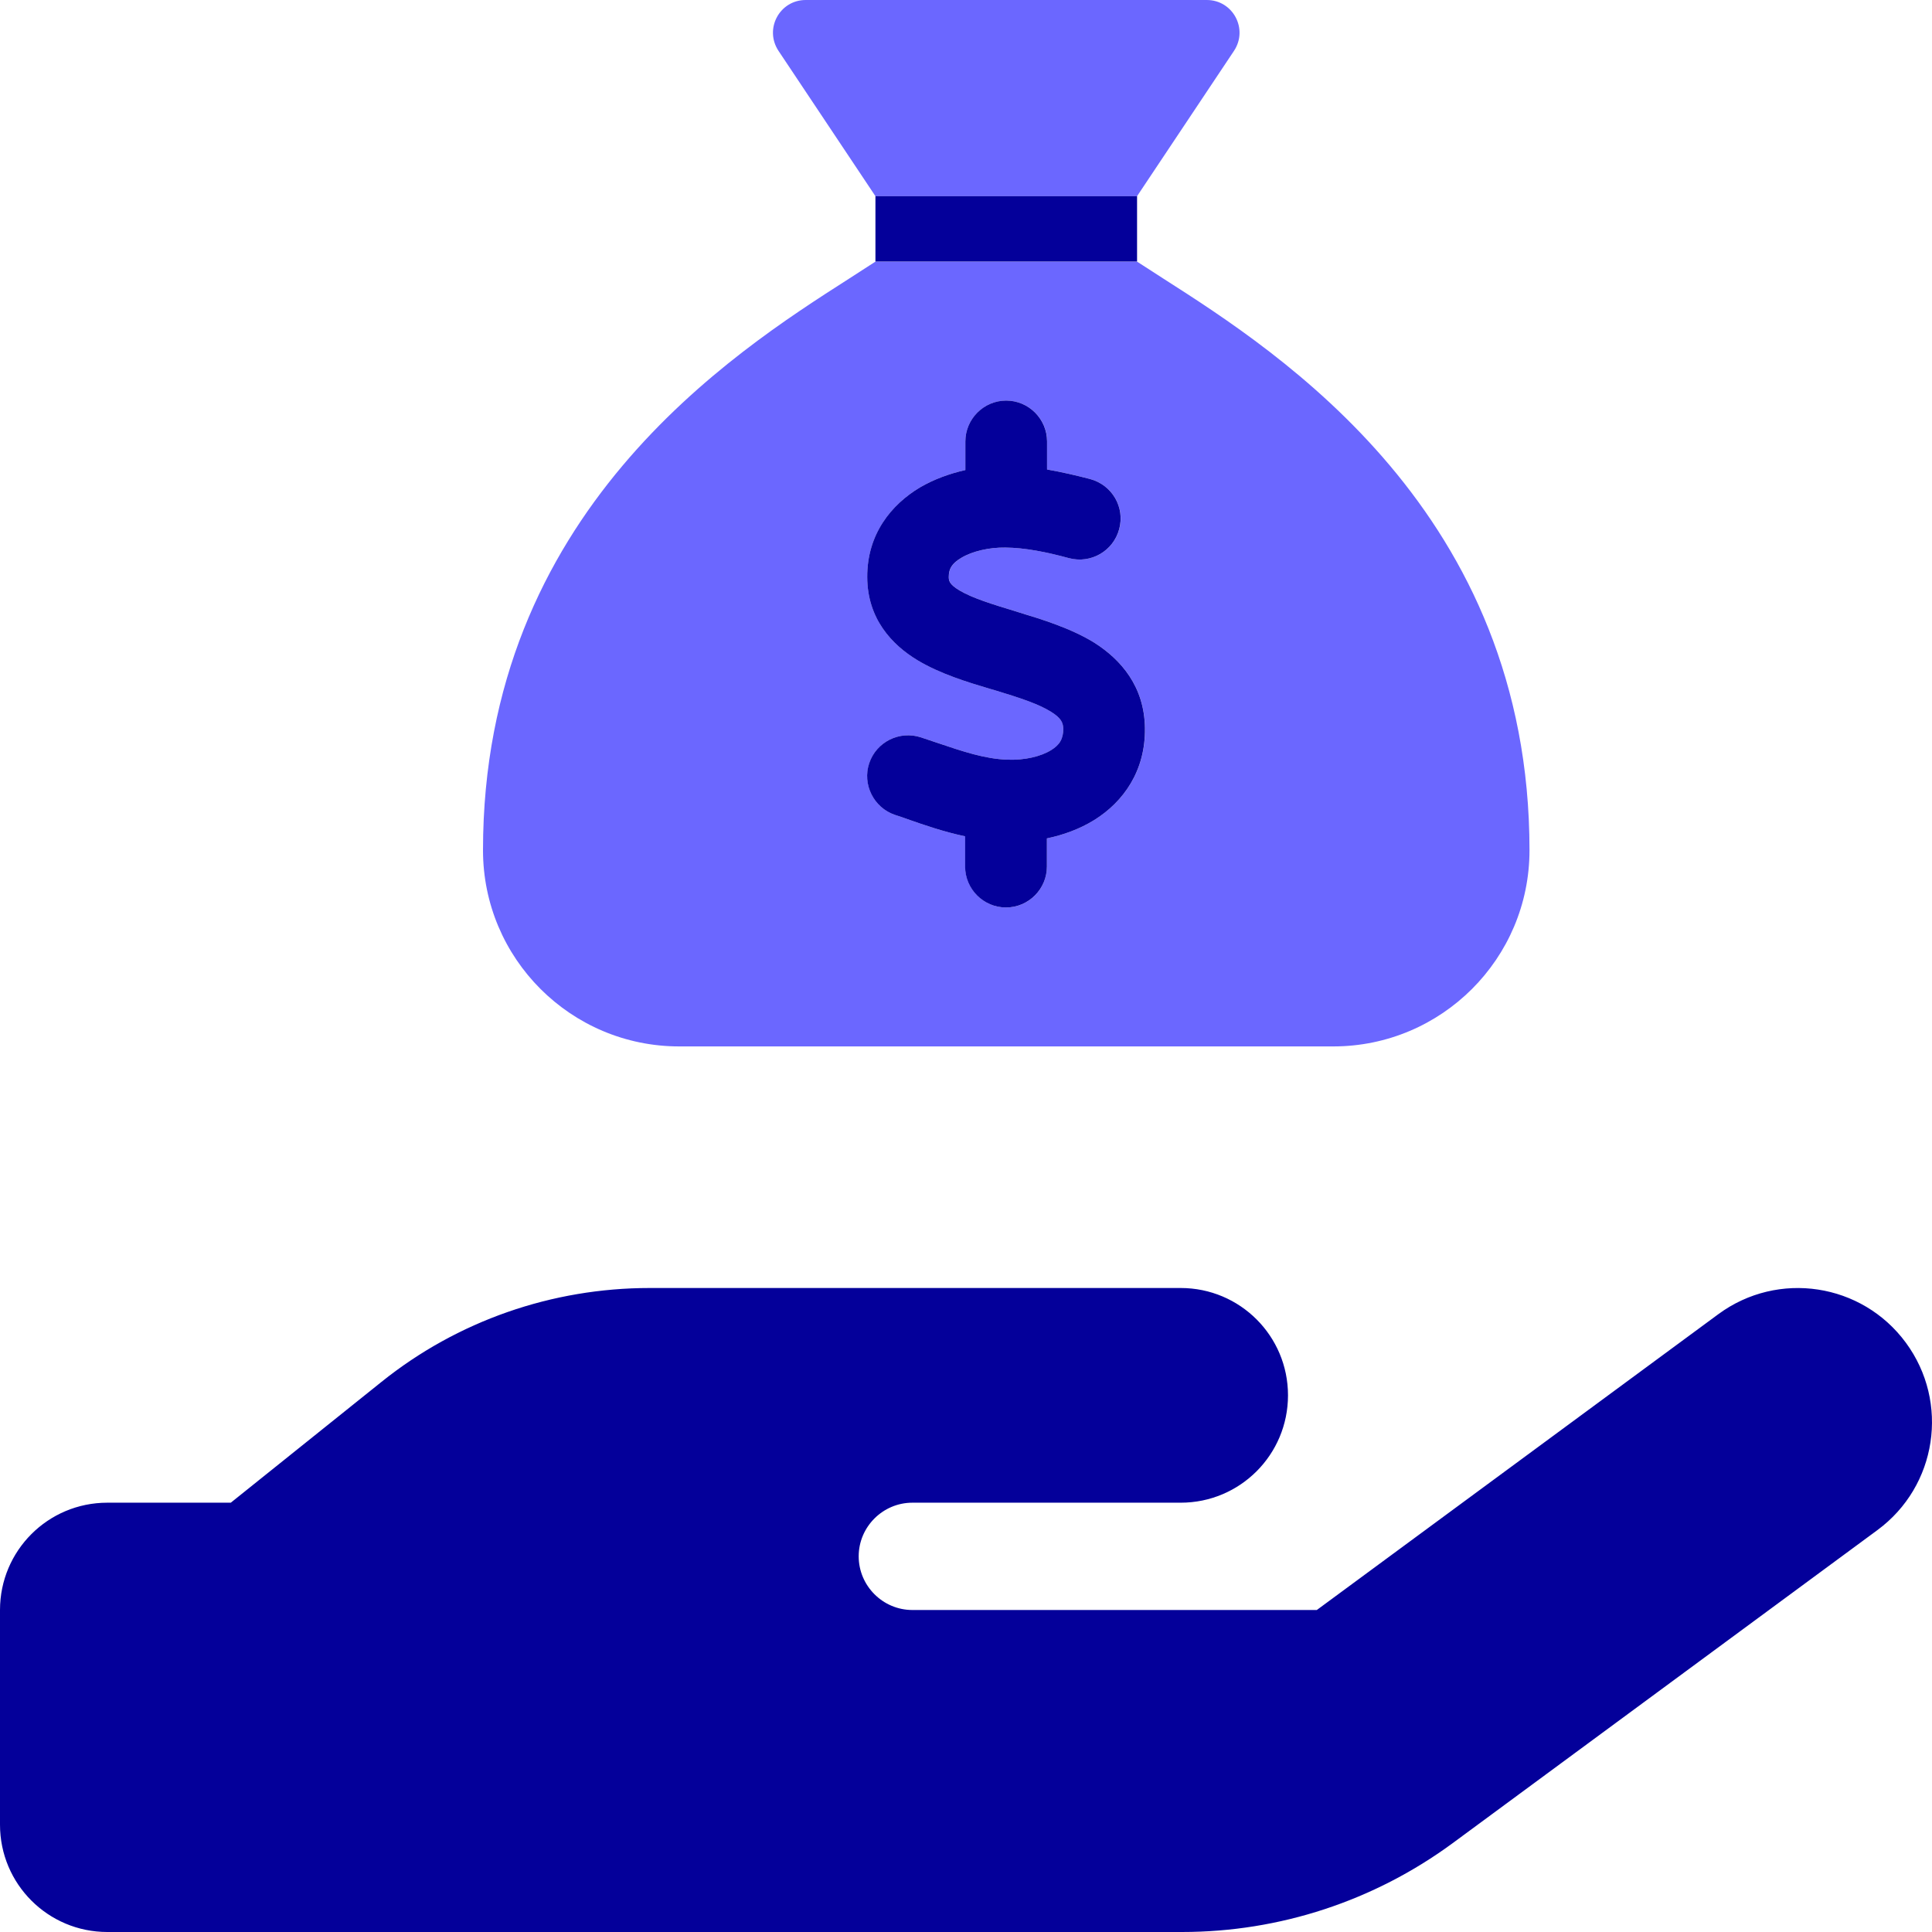 <svg width="24" height="24" viewBox="0 0 24 24" fill="none" xmlns="http://www.w3.org/2000/svg">
<path fill-rule="evenodd" clip-rule="evenodd" d="M23.321 19.008C24.063 18.462 24.221 17.421 23.675 16.679C23.129 15.938 22.088 15.779 21.346 16.325L16.358 20H11.334C10.967 20 10.667 19.7 10.667 19.333C10.667 18.967 10.967 18.667 11.334 18.667H14.667C15.404 18.667 16 18.071 16 17.333C16 16.596 15.404 16 14.667 16H8.071C6.858 16 5.683 16.408 4.738 17.167L2.867 18.667H1.333C0.596 18.667 0 19.263 0 20V22.667C0 23.404 0.596 24 1.333 24H14.684C15.896 24 17.071 23.613 18.046 22.896L23.321 19.008Z" fill="#04009A"/>
<path d="M14.125 2.437H10.875L9.671 0.632C9.491 0.36 9.684 -0 10.009 -0H14.991C15.316 -0 15.509 0.36 15.329 0.632L14.125 2.437ZM10.875 3.25H14.125C14.222 3.313 14.331 3.384 14.455 3.463C15.895 4.384 19 6.37 19 10.562C19 11.908 17.908 12.999 16.562 12.999H8.438C7.092 12.999 6 11.908 6 10.562C6 6.37 9.105 4.384 10.545 3.463C10.667 3.384 10.778 3.313 10.875 3.25ZM13.008 5.484C13.008 5.205 12.779 4.976 12.5 4.976C12.221 4.976 11.992 5.205 11.992 5.484V5.839C11.799 5.883 11.606 5.951 11.428 6.055C11.076 6.266 10.771 6.634 10.773 7.17C10.776 7.685 11.078 8.01 11.401 8.203C11.68 8.371 12.028 8.477 12.305 8.559L12.348 8.571C12.668 8.668 12.901 8.744 13.059 8.843C13.188 8.924 13.206 8.98 13.208 9.051C13.211 9.178 13.163 9.254 13.059 9.318C12.932 9.397 12.731 9.445 12.515 9.437C12.233 9.427 11.969 9.338 11.624 9.221C11.566 9.201 11.505 9.181 11.441 9.16C11.175 9.072 10.888 9.216 10.799 9.48C10.71 9.744 10.855 10.034 11.119 10.123C11.167 10.138 11.22 10.156 11.274 10.176C11.484 10.25 11.728 10.334 11.99 10.389V10.765C11.99 11.044 12.218 11.273 12.498 11.273C12.777 11.273 13.005 11.044 13.005 10.765V10.415C13.208 10.372 13.412 10.3 13.594 10.186C13.957 9.96 14.232 9.574 14.224 9.044C14.216 8.528 13.927 8.196 13.599 7.987C13.307 7.805 12.942 7.693 12.657 7.607L12.64 7.601C12.315 7.502 12.084 7.431 11.921 7.335C11.789 7.256 11.787 7.21 11.787 7.165C11.787 7.071 11.822 7 11.944 6.929C12.081 6.847 12.289 6.799 12.49 6.802C12.734 6.804 13.003 6.858 13.282 6.934C13.554 7.005 13.831 6.845 13.904 6.573C13.978 6.301 13.815 6.025 13.544 5.951C13.379 5.908 13.196 5.865 13.008 5.832V5.484Z" fill="#6B67FF"/>
<path fill-rule="evenodd" clip-rule="evenodd" d="M12.499 4.976C12.779 4.976 13.007 5.205 13.007 5.484V5.832C13.195 5.865 13.378 5.908 13.543 5.951C13.815 6.025 13.977 6.301 13.903 6.573C13.83 6.845 13.553 7.005 13.281 6.934C13.002 6.858 12.733 6.804 12.489 6.802C12.289 6.799 12.08 6.847 11.943 6.929C11.821 7 11.786 7.071 11.786 7.165C11.786 7.21 11.788 7.256 11.92 7.335C12.083 7.431 12.314 7.502 12.639 7.601L12.657 7.607C12.941 7.693 13.307 7.805 13.599 7.987C13.926 8.196 14.216 8.528 14.223 9.044C14.231 9.574 13.957 9.96 13.594 10.186C13.411 10.3 13.208 10.372 13.005 10.415V10.765C13.005 11.044 12.776 11.273 12.497 11.273C12.217 11.273 11.989 11.044 11.989 10.765V10.389C11.727 10.334 11.484 10.25 11.273 10.176C11.22 10.156 11.166 10.138 11.118 10.123C10.854 10.034 10.709 9.744 10.798 9.48C10.887 9.216 11.174 9.072 11.441 9.16C11.504 9.181 11.565 9.201 11.623 9.221C11.969 9.338 12.233 9.427 12.515 9.437C12.73 9.445 12.931 9.397 13.058 9.318C13.162 9.254 13.21 9.178 13.208 9.051C13.205 8.98 13.187 8.924 13.058 8.843C12.9 8.744 12.667 8.668 12.347 8.571L12.304 8.559C12.027 8.477 11.679 8.371 11.4 8.203C11.078 8.01 10.775 7.685 10.773 7.17C10.77 6.634 11.075 6.266 11.428 6.055C11.606 5.951 11.799 5.883 11.992 5.839V5.484C11.992 5.205 12.22 4.976 12.499 4.976Z" fill="#04009A"/>
<rect width="3.25" height="0.812" transform="matrix(1 0 0 -1 10.875 3.249)" fill="#04009A"/>
</svg>
